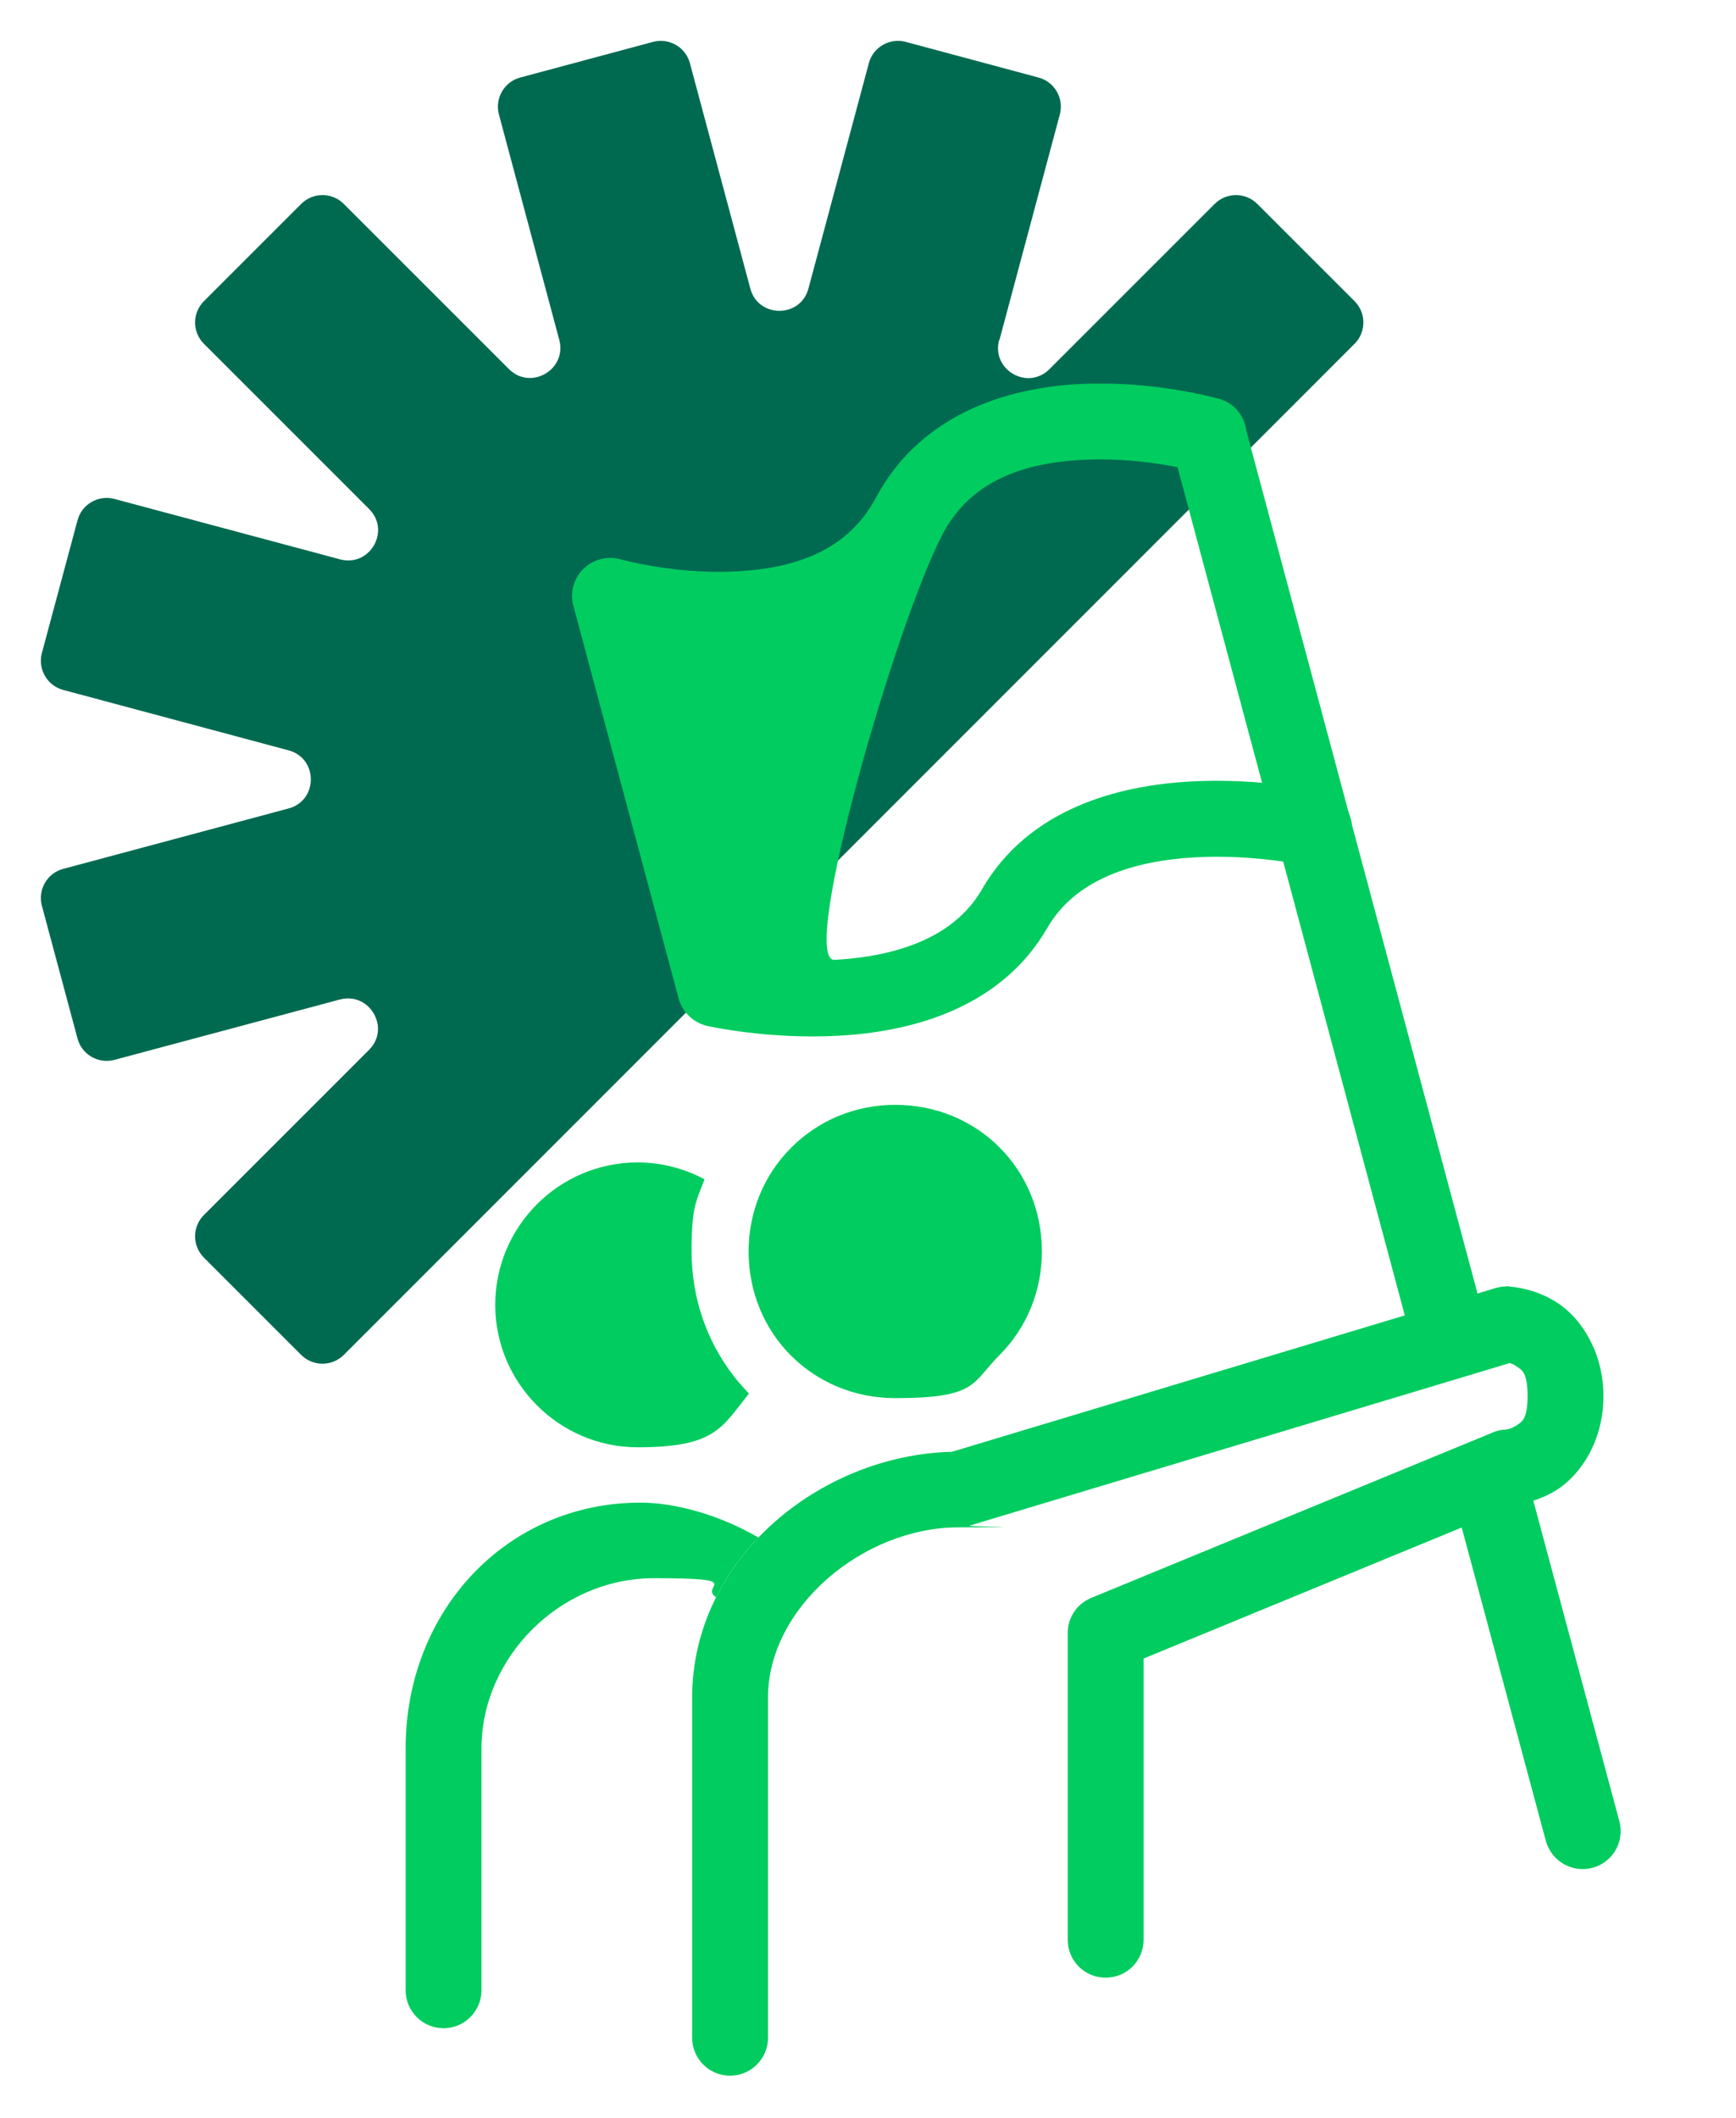 <?xml version="1.0" encoding="UTF-8"?>
<svg id="Layer_1" data-name="Layer 1" xmlns="http://www.w3.org/2000/svg" version="1.1" viewBox="0 0 618 754">
  <defs>
    <style>
      .cls-1 {
        fill: #006a51;
      }

      .cls-1, .cls-2 {
        stroke-width: 0px;
      }

      .cls-2 {
        fill: #00cc5f;
      }
    </style>
  </defs>
  <path class="cls-2" d="M270.1,547.4c-14-8.2-29.8-12.5-42.1-12.5-47.5,0-83.6,38.4-83.6,87.5v86.1c0,7.4,6,13.5,13.5,13.5s13.5-6.1,13.5-13.5v-86.1c0-32.2,27.7-60.6,61.5-60.6s15.8,2.6,22,6.8c3.9-7.8,9-14.9,15.1-21.3Z"/>
  <path class="cls-1" d="M355.8,121l21.5-80.3c1.5-5.7-1.9-11.6-7.6-13.1l-47.3-12.7c-5.7-1.5-11.6,1.9-13.1,7.6l-21.5,80.2c-2.8,10.6-17.9,10.6-20.7,0l-21.5-80.2c-1.5-5.7-7.4-9.1-13.1-7.6l-47.3,12.7c-5.7,1.5-9.1,7.4-7.6,13.1l21.5,80.3c2.8,10.6-10.2,18.1-17.9,10.4l-58.8-58.8c-4.2-4.2-11-4.2-15.2,0l-34.6,34.6c-4.2,4.2-4.2,11,0,15.2l58.8,58.8c7.8,7.8.2,20.8-10.4,17.9l-80.3-21.5c-5.7-1.5-11.6,1.9-13.1,7.6l-12.7,47.3c-1.5,5.7,1.9,11.6,7.6,13.1l80.2,21.5c10.6,2.8,10.6,17.9,0,20.7l-80.2,21.5c-5.7,1.5-9.1,7.4-7.6,13.1l12.7,47.3c1.5,5.7,7.4,9.1,13.1,7.6l80.3-21.5c10.6-2.8,18.1,10.2,10.4,17.9l-58.8,58.8c-4.2,4.2-4.2,11,0,15.2l34.6,34.6c4.2,4.2,11,4.2,15.2,0L482.2,122.4c4.2-4.2,4.2-11,0-15.2l-34.6-34.6c-4.2-4.2-11-4.2-15.2,0l-58.8,58.8c-7.8,7.8-20.8.2-17.9-10.4Z"/>
  <g>
    <path class="cls-2" d="M537.4,457.9c-1.5,0-3.1.1-4.6.5l-193.9,58.4c-47.4,1.2-92.5,38.4-92.5,87.5v121.1c0,7.4,6,13.5,13.5,13.5s13.5-6.1,13.5-13.5v-121.1c0-32.2,34-60.6,67.8-60.6s2.6-.2,3.9-.6l192.4-57.9c.6.2,1.4.5,2.2,1.1,2,1.3,4.1,2.1,4.1,10.6s-2.1,9.3-4.1,10.6c-2,1.3-3.7,1.4-3.7,1.4h0c-1.5,0-3.1.4-4.5,1l-143,58.9c-5.1,2.1-8.4,7-8.4,12.5v109.2c0,7.5,6,13.5,13.5,13.5s13.5-6,13.5-13.5v-100.1l133.3-54.9c3.2-.5,8.5-1.8,13.9-5.2,8.4-5.4,16.5-17.3,16.5-33.3s-8.2-28-16.5-33.3c-8.3-5.4-17-5.7-17-5.7h0Z"/>
    <path class="cls-2" d="M432,141.6c-1.8-.2-3.5-.1-5.3.3-7.2,2-11.5,9.3-9.6,16.6l84.4,315c1.9,7.2,9.3,11.5,16.5,9.6,7.2-2,11.5-9.3,9.6-16.6l-84.4-315c-1.4-5.3-5.9-9.2-11.3-9.9h0ZM532.8,517.7c-1.8-.2-3.6-.1-5.3.3-7.2,2-11.5,9.4-9.6,16.6l32.4,120.7c2,7.2,9.3,11.5,16.6,9.6,7.2-1.9,11.5-9.3,9.6-16.5l-32.4-120.7h0c-1.4-5.3-5.9-9.2-11.3-9.9h0Z"/>
    <path class="cls-2" d="M396.2,136.6c-3.1,0-6.2-.1-9.4,0-25.7.8-58.4,9.5-75,40.6-10.7,20.1-31.2,25.6-52,26.3-20.8.7-38.9-4.4-38.9-4.4-4.7-1.3-9.7,0-13.2,3.4-3.5,3.4-4.8,8.4-3.6,13.1l37.5,139.9h0c1.3,4.8,5.2,8.5,10.1,9.7,0,0,21.5,4.9,46.9,3.5,25.5-1.4,57.6-9.5,74.3-38.5h0c10.2-17.6,31.3-23.8,52.4-25,21.1-1.2,39.5,2.9,39.5,2.9h0c7.3,1.6,14.5-2.9,16.2-10.2,1.6-7.3-2.9-14.5-10.2-16.2,0,0-21.5-4.9-47-3.5-25.5,1.4-57.6,9.5-74.3,38.5-10.2,17.6-31.3,23.8-52.4,25-13,.7,22-120.6,38.6-151.8,10.7-20.1,31.2-25.6,52-26.3,20.8-.7,38.9,4.4,38.9,4.4h0c3.4,1,7.1.6,10.3-1.2,3.1-1.8,5.4-4.7,6.4-8.1,1-3.5.5-7.1-1.2-10.3-1.7-3.1-4.6-5.5-8.1-6.4,0,0-16.5-4.8-37.8-5.4h0Z"/>
    <path class="cls-2" d="M318.7,393.3c-14.1,0-27.2,5.4-37,15.2-9.8,9.8-15.2,22.9-15.2,37,0,29.3,22.9,52.2,52.2,52.2s27.2-5.4,37-15.2c9.8-9.8,15.2-22.9,15.2-37,0-29.3-22.9-52.2-52.2-52.2Z"/>
  </g>
  <path class="cls-2" d="M261.8,490.6c-.3-.3-.5-.7-.8-1-9.6-12.5-14.8-27.9-14.8-44.1s1.6-17.6,4.6-25.7c-7.3-3.9-15.5-6-23.8-6-28,0-50.7,22.8-50.7,50.7s22.8,50.7,50.7,50.7,30-7.2,39.6-19.1c-1.4-1.5-2.7-3-4-4.5-.3-.3-.5-.6-.7-.9Z"/>
</svg>